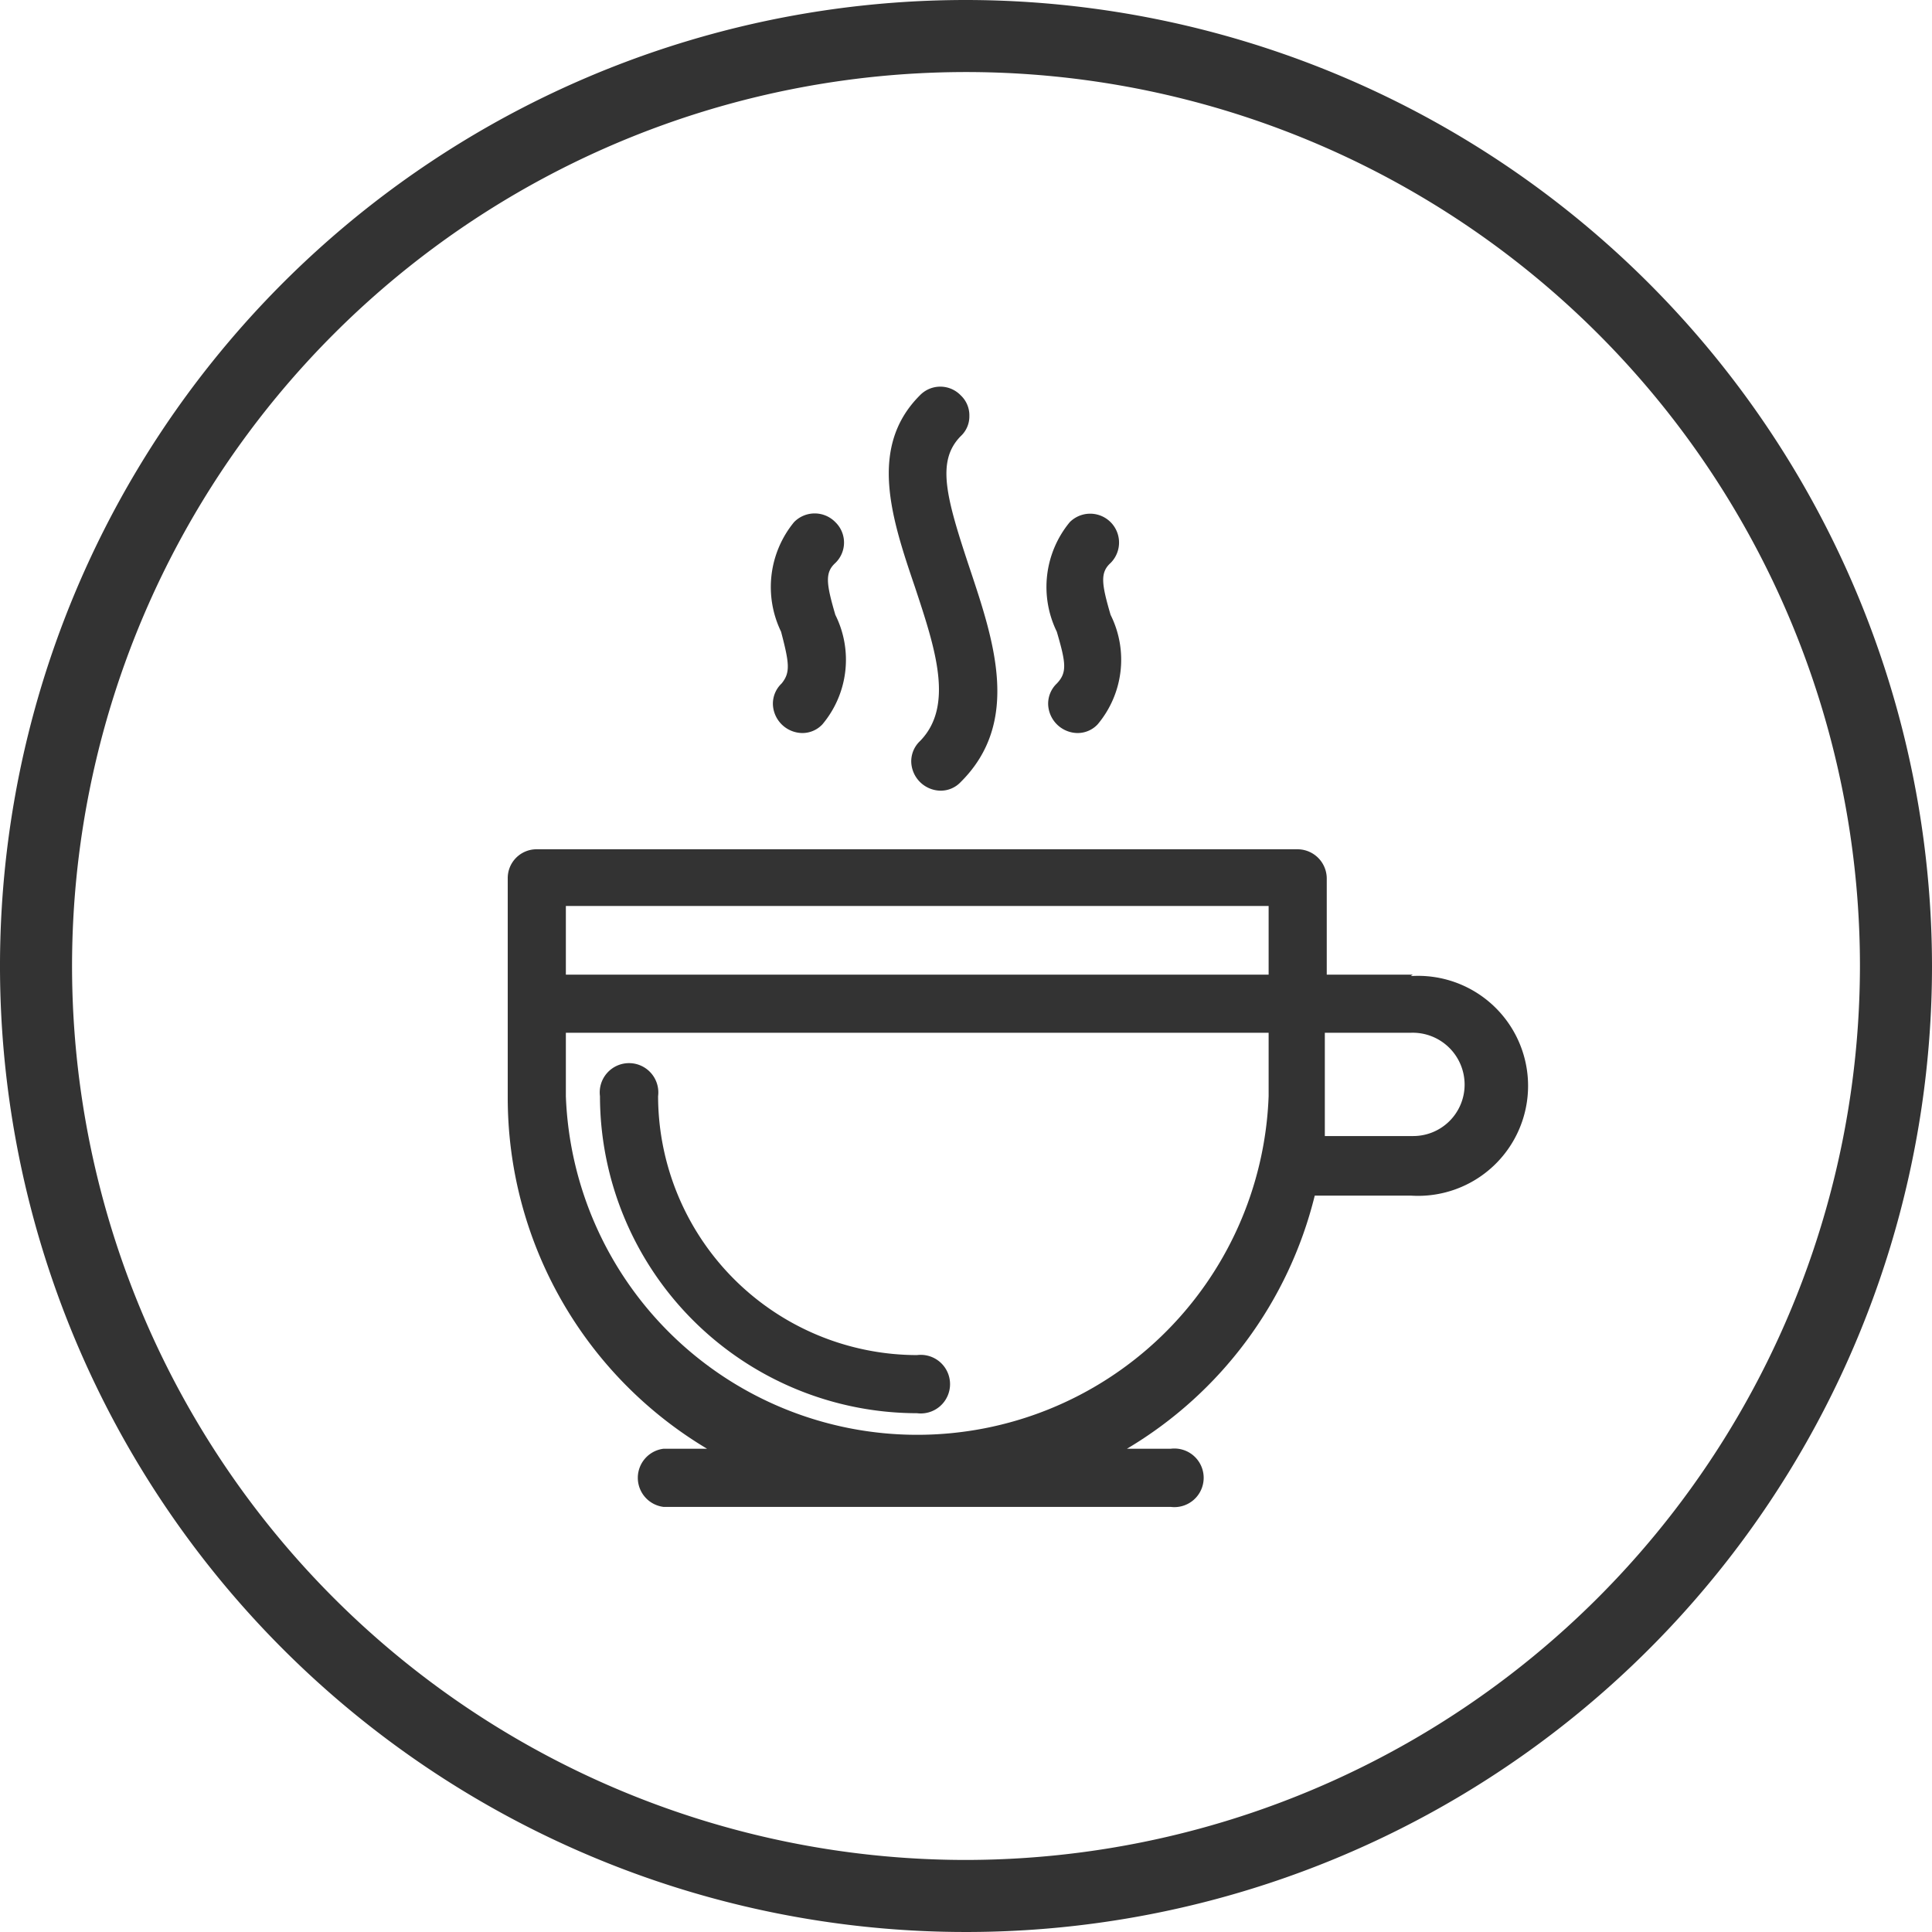 <?xml version="1.0" encoding="UTF-8"?> <svg xmlns="http://www.w3.org/2000/svg" viewBox="0 0 40.22 40.22"><defs><style>.cls-1{fill:#333;}</style></defs><g id="Layer_2" data-name="Layer 2"><g id="community"><path class="cls-1" d="M20.11,0A20.11,20.11,0,1,0,40.22,20.11,20.13,20.13,0,0,0,20.11,0Zm0,38.72A18.61,18.61,0,1,1,38.72,20.11,18.63,18.63,0,0,1,20.11,38.72Z"></path><path class="cls-1" d="M19.09,29.42a.61.61,0,1,0,0-1.21,5.4,5.4,0,0,1-5.39-5.39.61.61,0,1,0-1.21,0A6.61,6.61,0,0,0,19.09,29.42Z"></path><path class="cls-1" d="M29.41,20.29H27.62v-2a.61.61,0,0,0-.61-.61H11.17a.6.6,0,0,0-.6.61v4.56a8.51,8.51,0,0,0,4.15,7.31h-.91a.61.61,0,0,0,0,1.21H24.37a.61.61,0,1,0,0-1.21h-.91a8.49,8.49,0,0,0,3.91-5.27h2a2.29,2.29,0,1,0,0-4.57Zm1.08,2.29a1.07,1.07,0,0,1-1.08,1.07H27.58c0-.28,0-.56,0-.83V21.5h1.79A1.08,1.08,0,0,1,30.49,22.58ZM26.41,21.5v1.32a7.32,7.32,0,0,1-14.63,0V21.5Zm0-2.64v1.43H11.78V18.86Z"></path><path class="cls-1" d="M19.15,15.43a.58.58,0,0,0-.18.43.62.62,0,0,0,.6.6.57.57,0,0,0,.43-.18c1.26-1.25.69-2.94.19-4.44S19.49,9.6,20,9.08a.56.56,0,0,0,.18-.42A.57.57,0,0,0,20,8.23a.59.59,0,0,0-.85,0c-1.08,1.08-.59,2.56-.1,4C19.47,13.5,19.87,14.7,19.15,15.43Z"></path><path class="cls-1" d="M16.27,14.23a.58.58,0,0,0-.18.43.62.62,0,0,0,.6.6.57.57,0,0,0,.43-.18,2.09,2.09,0,0,0,.27-2.28c-.19-.65-.22-.88,0-1.08a.59.59,0,0,0,0-.85.6.6,0,0,0-.86,0,2.13,2.13,0,0,0-.27,2.28C16.43,13.8,16.46,14,16.27,14.23Z"></path><path class="cls-1" d="M22,14.23a.58.58,0,0,0-.18.43.62.62,0,0,0,.6.6.57.57,0,0,0,.43-.18,2.09,2.09,0,0,0,.27-2.28c-.19-.65-.22-.88,0-1.08a.6.6,0,0,0-.85-.85A2.12,2.12,0,0,0,22,13.15C22.19,13.8,22.22,14,22,14.23Z"></path></g></g></svg> 